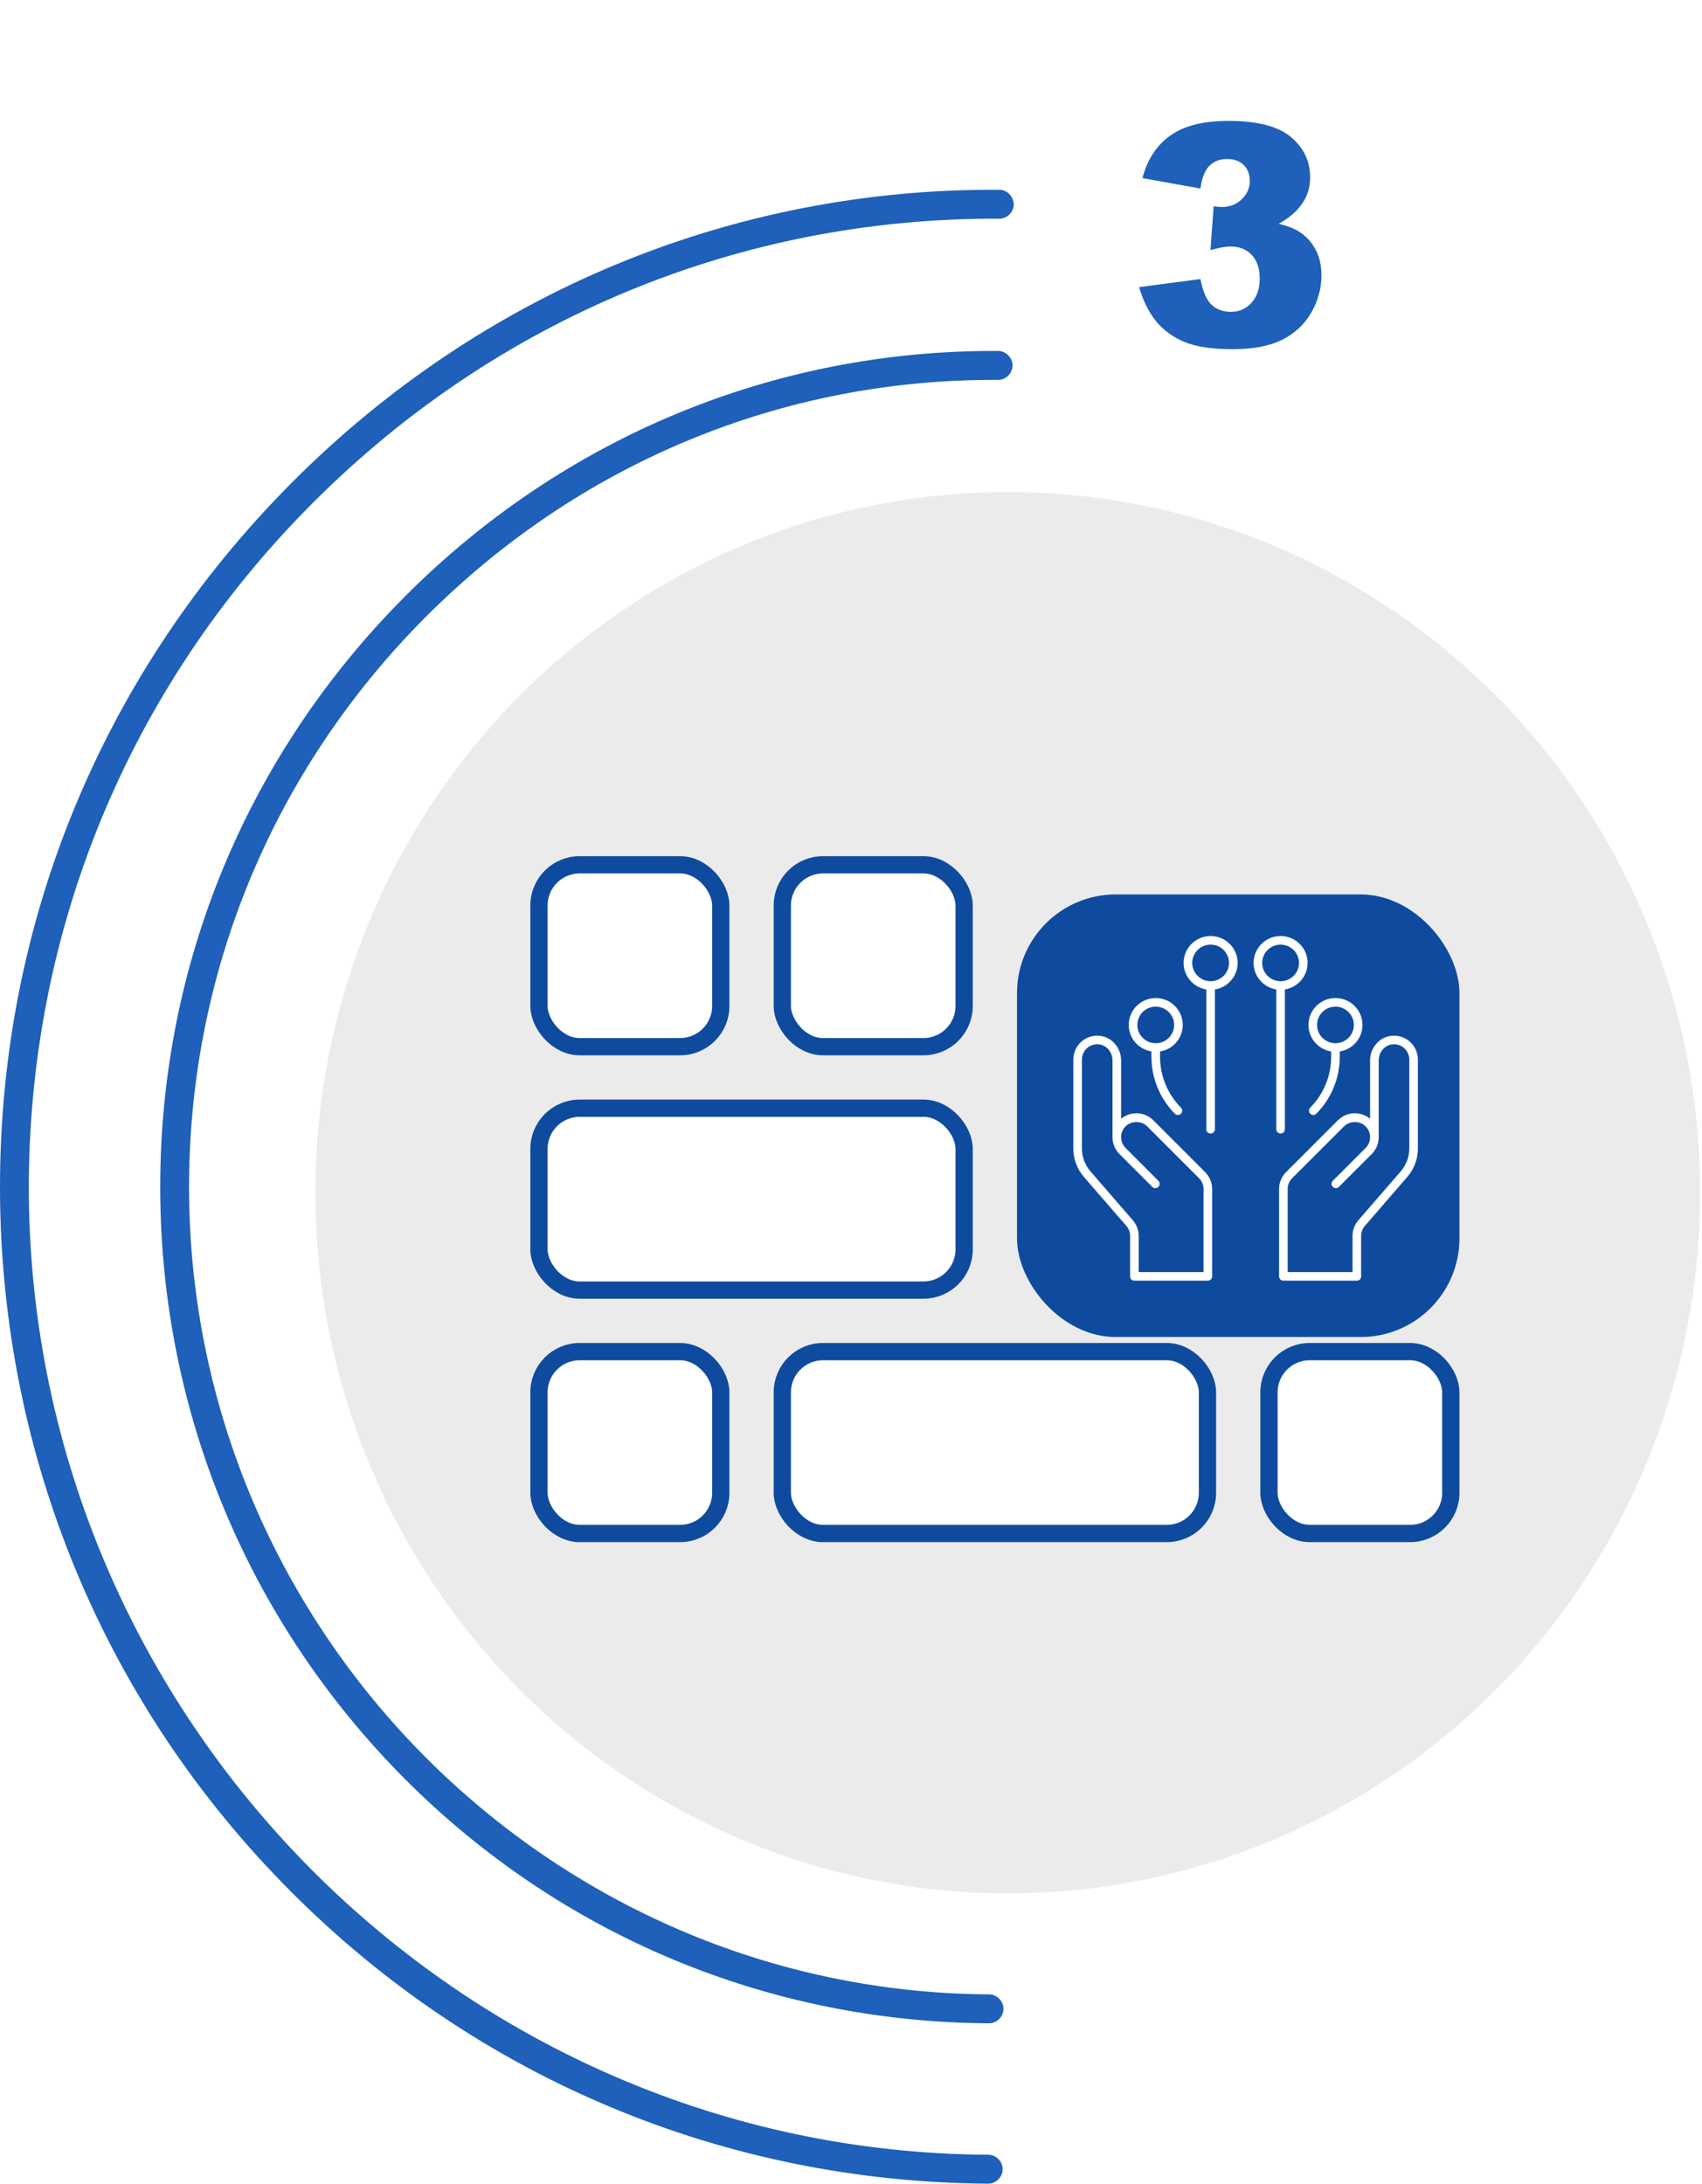<svg width="138" height="177" viewBox="0 0 138 177" fill="none" xmlns="http://www.w3.org/2000/svg">
<ellipse cx="81.71" cy="96.676" rx="56.141" ry="56.796" fill="#EBEBEB"/>
<path d="M0 96.191C0 74.682 8.383 54.446 23.68 39.102C39.044 23.69 59.418 15.248 81.027 15.382C81.662 15.382 82.163 15.918 82.196 16.554C82.196 17.191 81.662 17.727 81.027 17.727C60.052 17.626 40.28 25.801 25.35 40.777C10.387 55.753 2.238 75.586 2.338 96.66C2.572 139.443 37.474 174.42 80.125 174.655C80.76 174.655 81.294 175.191 81.294 175.827C81.294 176.464 80.76 177 80.125 177C58.783 176.866 38.71 168.49 23.613 153.347C8.483 138.204 0.134 118.068 0 96.66C0 96.492 0 96.358 0 96.191Z" fill="#1E60BA"/>
<path d="M12.992 96.191C12.992 78.166 20.04 61.18 32.832 48.348C45.724 35.416 62.824 28.347 80.927 28.448C81.561 28.448 82.096 28.984 82.096 29.62C82.096 30.257 81.561 30.793 80.927 30.793C63.426 30.692 46.96 37.527 34.502 50.023C22.044 62.52 15.23 79.071 15.33 96.593C15.531 132.273 44.622 161.455 80.192 161.656C80.827 161.656 81.361 162.192 81.361 162.828C81.361 163.465 80.827 164.001 80.192 164.001C62.29 163.9 45.457 156.865 32.798 144.167C20.14 131.436 13.093 114.55 12.992 96.593C12.992 96.459 12.992 96.325 12.992 96.191Z" fill="#1E60BA"/>
<g filter="url(#filter0_d_4304_885)">
<rect x="82.46" y="68.5" width="35.873" height="35.873" rx="8" fill="#0E4B9F"/>
<path d="M91.328 95.371C91.521 95.594 91.627 95.879 91.627 96.174V99.458C91.627 99.651 91.783 99.807 91.976 99.807H97.932C98.125 99.807 98.281 99.651 98.281 99.458V92.373C98.281 91.859 98.081 91.375 97.717 91.011L93.51 86.805C93.144 86.439 92.658 86.237 92.141 86.237C91.682 86.237 91.248 86.395 90.901 86.685V81.951C90.901 80.924 90.133 80.047 89.153 79.954C88.606 79.902 88.063 80.082 87.661 80.448C87.257 80.815 87.026 81.338 87.026 81.882V89.101C87.026 89.943 87.33 90.757 87.881 91.394L91.328 95.371ZM87.724 81.882C87.724 81.534 87.872 81.2 88.13 80.965C88.391 80.727 88.731 80.615 89.087 80.649C89.712 80.709 90.203 81.28 90.203 81.951V88.153C90.203 88.158 90.203 88.163 90.203 88.167C90.203 88.17 90.203 88.172 90.203 88.175C90.203 88.692 90.405 89.179 90.77 89.545L93.429 92.204C93.566 92.34 93.787 92.34 93.923 92.204C94.059 92.068 94.059 91.847 93.923 91.71L91.264 89.051C91.03 88.817 90.901 88.506 90.901 88.175C90.901 87.844 91.03 87.533 91.264 87.299C91.732 86.831 92.548 86.83 93.017 87.299L97.223 91.505C97.455 91.737 97.583 92.045 97.583 92.373V99.109H92.326V96.174C92.326 95.711 92.159 95.263 91.855 94.913L88.409 90.937C87.968 90.427 87.724 89.775 87.724 89.101V81.882Z" fill="white"/>
<path d="M112.837 79.954C111.856 80.047 111.088 80.924 111.088 81.951V86.685C110.741 86.395 110.307 86.237 109.849 86.237C109.332 86.237 108.845 86.439 108.479 86.805L104.272 91.011C103.909 91.375 103.708 91.859 103.708 92.373V99.458C103.708 99.651 103.865 99.807 104.058 99.807H110.013C110.206 99.807 110.362 99.651 110.362 99.458V96.174C110.362 95.879 110.469 95.594 110.662 95.371L114.108 91.394C114.66 90.757 114.963 89.943 114.963 89.101V81.882C114.963 81.338 114.732 80.815 114.329 80.448C113.926 80.082 113.383 79.903 112.837 79.954ZM114.265 89.101C114.265 89.775 114.022 90.427 113.58 90.937L110.134 94.913C109.831 95.263 109.664 95.711 109.664 96.174V99.109H104.407V92.373C104.407 92.045 104.534 91.737 104.766 91.505L108.973 87.299C109.441 86.83 110.258 86.831 110.725 87.299C110.959 87.533 111.088 87.844 111.088 88.175C111.088 88.506 110.959 88.817 110.725 89.051L108.066 91.71C107.93 91.847 107.93 92.068 108.066 92.204C108.203 92.34 108.424 92.34 108.56 92.204L111.219 89.545C111.585 89.179 111.786 88.692 111.786 88.175C111.786 88.172 111.786 88.17 111.786 88.167C111.787 88.163 111.787 88.158 111.787 88.153V81.951C111.787 81.28 112.277 80.709 112.903 80.649C113.26 80.615 113.598 80.727 113.859 80.965C114.117 81.2 114.265 81.534 114.265 81.882V89.101Z" fill="white"/>
<path d="M103.832 87.881C104.025 87.881 104.181 87.725 104.181 87.532V76.201C105.223 76.034 106.022 75.135 106.022 74.051C106.022 72.848 105.04 71.87 103.832 71.87C102.624 71.87 101.642 72.848 101.642 74.051C101.642 75.135 102.441 76.034 103.483 76.201V87.532C103.483 87.725 103.639 87.881 103.832 87.881ZM102.34 74.051C102.34 73.233 103.009 72.568 103.832 72.568C104.654 72.568 105.324 73.233 105.324 74.051C105.324 74.868 104.654 75.533 103.832 75.533C103.009 75.533 102.34 74.868 102.34 74.051Z" fill="white"/>
<path d="M98.158 87.881C98.351 87.881 98.507 87.725 98.507 87.532V76.201C99.549 76.034 100.348 75.135 100.348 74.051C100.348 72.848 99.365 71.87 98.158 71.87C96.95 71.87 95.967 72.848 95.967 74.051C95.967 75.135 96.766 76.034 97.808 76.201V87.532C97.808 87.725 97.965 87.881 98.158 87.881ZM96.666 74.051C96.666 73.233 97.335 72.568 98.158 72.568C98.98 72.568 99.649 73.233 99.649 74.051C99.649 74.868 98.98 75.533 98.158 75.533C97.335 75.533 96.666 74.868 96.666 74.051Z" fill="white"/>
<path d="M106.235 85.782C106.099 85.92 106.101 86.141 106.238 86.276C106.306 86.343 106.395 86.377 106.483 86.377C106.573 86.377 106.664 86.342 106.732 86.273C107.956 85.031 108.63 83.386 108.63 81.642V81.228C109.672 81.06 110.471 80.161 110.471 79.077C110.471 77.875 109.488 76.896 108.281 76.896C107.073 76.896 106.091 77.875 106.091 79.077C106.091 80.161 106.89 81.06 107.932 81.228V81.642C107.932 83.202 107.329 84.672 106.235 85.782ZM106.789 79.077C106.789 78.26 107.458 77.595 108.281 77.595C109.103 77.595 109.773 78.26 109.773 79.077C109.773 79.895 109.103 80.56 108.281 80.56C107.458 80.56 106.789 79.895 106.789 79.077Z" fill="white"/>
<path d="M95.899 79.077C95.899 77.875 94.916 76.896 93.709 76.896C92.501 76.896 91.518 77.875 91.518 79.077C91.518 80.161 92.317 81.06 93.359 81.228V81.642C93.359 83.386 94.034 85.031 95.257 86.273C95.326 86.342 95.416 86.377 95.506 86.377C95.595 86.377 95.683 86.343 95.751 86.276C95.889 86.141 95.89 85.92 95.755 85.782C94.66 84.672 94.058 83.202 94.058 81.642V81.228C95.1 81.06 95.899 80.161 95.899 79.077ZM92.217 79.077C92.217 78.26 92.886 77.595 93.709 77.595C94.531 77.595 95.2 78.26 95.2 79.077C95.2 79.895 94.531 80.56 93.709 80.56C92.886 80.56 92.217 79.895 92.217 79.077Z" fill="white"/>
</g>
<rect x="43.7" y="70.097" width="14.743" height="14.743" rx="3.3" fill="white" stroke="#0E4B9F" stroke-width="1.4"/>
<rect x="43.7" y="109.557" width="14.743" height="14.743" rx="3.3" fill="white" stroke="#0E4B9F" stroke-width="1.4"/>
<rect x="102.89" y="109.557" width="14.743" height="14.743" rx="3.3" fill="white" stroke="#0E4B9F" stroke-width="1.4"/>
<rect x="63.43" y="70.097" width="14.743" height="14.743" rx="3.3" fill="white" stroke="#0E4B9F" stroke-width="1.4"/>
<rect x="43.7" y="89.827" width="34.473" height="14.743" rx="3.3" fill="white" stroke="#0E4B9F" stroke-width="1.4"/>
<rect x="63.43" y="109.557" width="34.473" height="14.743" rx="3.3" fill="white" stroke="#0E4B9F" stroke-width="1.4"/>
<path d="M97.329 15.28L92.63 14.438C93.02 12.941 93.769 11.793 94.876 10.996C95.991 10.198 97.565 9.799 99.6 9.799C101.935 9.799 103.624 10.235 104.666 11.105C105.707 11.976 106.228 13.071 106.228 14.389C106.228 15.162 106.017 15.862 105.593 16.489C105.17 17.115 104.531 17.665 103.677 18.137C104.369 18.308 104.898 18.507 105.264 18.735C105.858 19.101 106.318 19.585 106.643 20.188C106.977 20.782 107.144 21.494 107.144 22.324C107.144 23.365 106.871 24.366 106.326 25.327C105.781 26.279 104.995 27.015 103.97 27.536C102.945 28.049 101.598 28.305 99.929 28.305C98.302 28.305 97.016 28.114 96.072 27.731C95.136 27.349 94.363 26.791 93.753 26.059C93.15 25.319 92.687 24.391 92.361 23.276L97.329 22.617C97.525 23.618 97.826 24.314 98.233 24.704C98.648 25.087 99.173 25.278 99.807 25.278C100.475 25.278 101.028 25.034 101.467 24.545C101.915 24.057 102.139 23.406 102.139 22.592C102.139 21.762 101.923 21.119 101.492 20.664C101.069 20.208 100.491 19.98 99.758 19.98C99.368 19.98 98.831 20.078 98.147 20.273L98.403 16.721C98.68 16.761 98.896 16.782 99.05 16.782C99.701 16.782 100.243 16.574 100.674 16.159C101.113 15.744 101.333 15.252 101.333 14.682C101.333 14.137 101.17 13.701 100.845 13.376C100.519 13.05 100.072 12.888 99.502 12.888C98.916 12.888 98.44 13.067 98.074 13.425C97.708 13.775 97.46 14.393 97.329 15.28Z" fill="#1E60BA"/>
<defs>
<filter id="filter0_d_4304_885" x="76.46" y="66.5" width="47.873" height="47.873" filterUnits="userSpaceOnUse" color-interpolation-filters="sRGB">
<feFlood flood-opacity="0" result="BackgroundImageFix"/>
<feColorMatrix in="SourceAlpha" type="matrix" values="0 0 0 0 0 0 0 0 0 0 0 0 0 0 0 0 0 0 127 0" result="hardAlpha"/>
<feOffset dy="4"/>
<feGaussianBlur stdDeviation="3"/>
<feComposite in2="hardAlpha" operator="out"/>
<feColorMatrix type="matrix" values="0 0 0 0 0 0 0 0 0 0 0 0 0 0 0 0 0 0 0.12 0"/>
<feBlend mode="normal" in2="BackgroundImageFix" result="effect1_dropShadow_4304_885"/>
<feBlend mode="normal" in="SourceGraphic" in2="effect1_dropShadow_4304_885" result="shape"/>
</filter>
</defs>
</svg>
